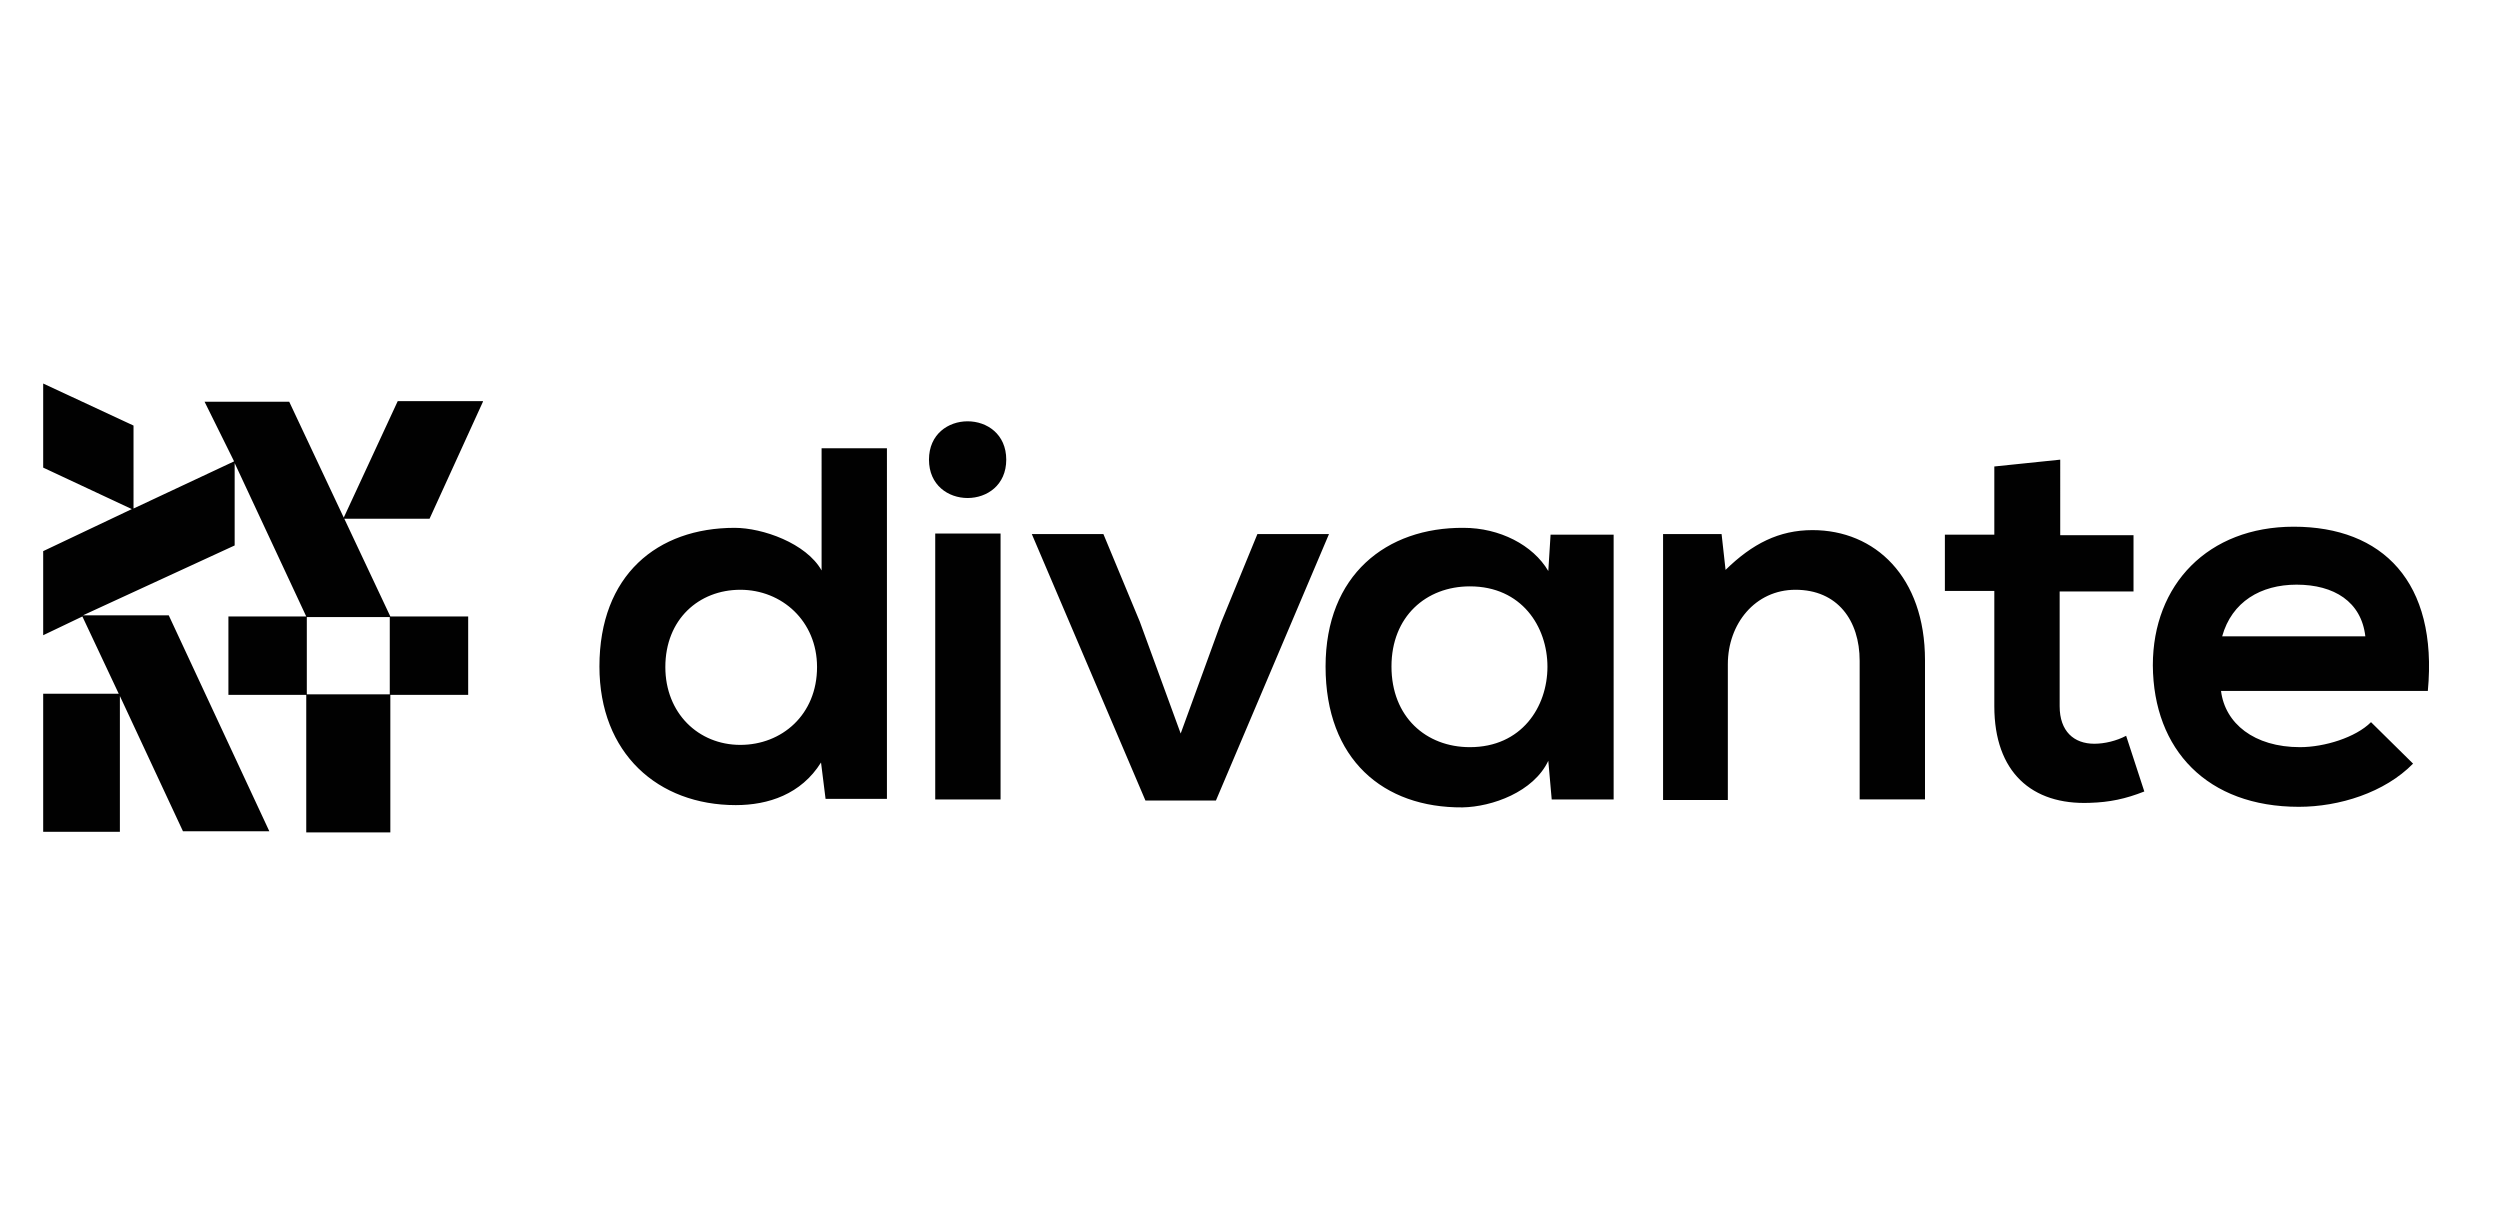 <?xml version="1.0" encoding="utf-8"?>
<!-- Generator: Adobe Illustrator 26.5.0, SVG Export Plug-In . SVG Version: 6.00 Build 0)  -->
<svg version="1.1" id="Layer_1" xmlns="http://www.w3.org/2000/svg" xmlns:xlink="http://www.w3.org/1999/xlink" x="0px" y="0px"
	 viewBox="0 0 440 214" style="enable-background:new 0 0 440 214;" xml:space="preserve">
<style type="text/css">
	.st0{fill:#010101;}
</style>
<path class="st0" d="M75.6,91.3L85,70.7l0-0.1H70l-9.5,20.5l-9.6-20.4l0,0H36l5.2,10.5l-17.7,8.3V74.9L7.6,67.5v14.8l15.6,7.3
	L7.6,97v14.8l6.9-3.3l6.4,13.6H7.6v24.3h13.5v-23.9l11.1,23.8l0,0h15.2l-17.7-38H14.6L41.3,96l0,0V81.5l12.6,27H40.2v13.8h13.7v24.2
	h14.8v-24.2h13.7v-13.8H68.7l-8.1-17.2L75.6,91.3z M54,108.6h14.6v13.6H54V108.6z M144.6,100.4c-2.7-4.8-10.4-7.5-15.3-7.5
	c-13.6,0-23.8,8.3-23.8,24.4c0,15.3,10.3,24.4,24,24.4c5.7,0,11.5-1.9,15-7.5l0.8,6.4h10.8V78.9h-11.5V100.4z M130.3,131.1
	c-7.4,0-13.2-5.6-13.2-13.7c0-8.4,5.9-13.6,13.2-13.6c7.3,0,13.5,5.5,13.5,13.6C143.8,125.8,137.6,131.1,130.3,131.1L130.3,131.1z
	 M164.6,93.9h11.5v46.8h-11.5V93.9z M177.1,80.9c0-9-13.6-9-13.6,0S177.1,89.9,177.1,80.9z M214,140.9L233.9,94h-12.6l-6.4,15.6
	l-7.1,19.5l-7.2-19.7L194.2,94h-12.6l20,46.9H214z M257.4,142.1c5.2-0.1,12.5-2.7,15.1-8.2l0.6,6.8h10.9V94.1h-11.1l-0.4,6.4
	c-2.7-4.6-8.6-7.6-14.9-7.6c-13.6-0.1-24.3,8.3-24.3,24.4C233.3,133.7,243.5,142.2,257.4,142.1L257.4,142.1z M258.7,103.2
	c18.2,0,18.2,28.3,0,28.3c-7.7,0-13.8-5.3-13.8-14.2C244.9,108.5,251,103.2,258.7,103.2z M304.1,116.9c0-7.1,4.8-13.1,11.9-13.1
	c7.4,0,11.3,5.4,11.3,12.5v24.4h11.5v-24.5c0-14.7-8.8-22.9-19.8-22.9c-5.9,0-10.6,2.4-15.3,7L303,94h-10.3v46.8h11.4L304.1,116.9
	L304.1,116.9z M351,124.3c0,11.6,6.6,17.4,16.8,17c3.5-0.1,6.3-0.7,9.6-2l-3.2-9.8c-1.7,0.9-3.8,1.4-5.6,1.4c-3.6,0-6.1-2.2-6.1-6.6
	v-20.2h13v-9.9h-12.9V80.9L351,82.1v12h-8.7v9.9h8.7V124.3z M404.6,142c7.1,0,15.1-2.5,20.1-7.6l-7.4-7.3c-2.7,2.7-8.2,4.4-12.5,4.4
	c-8.1,0-13.2-4.2-13.9-9.9h36.4c1.8-19.2-8-28.9-23.6-28.9c-15.1,0-24.8,10.2-24.8,24.4C379,132,388.5,142,404.6,142L404.6,142z
	 M404.2,102.9c6.6,0,11.4,3,12.1,9.1h-25.2C392.8,105.9,397.9,102.9,404.2,102.9L404.2,102.9z"/>
</svg>

